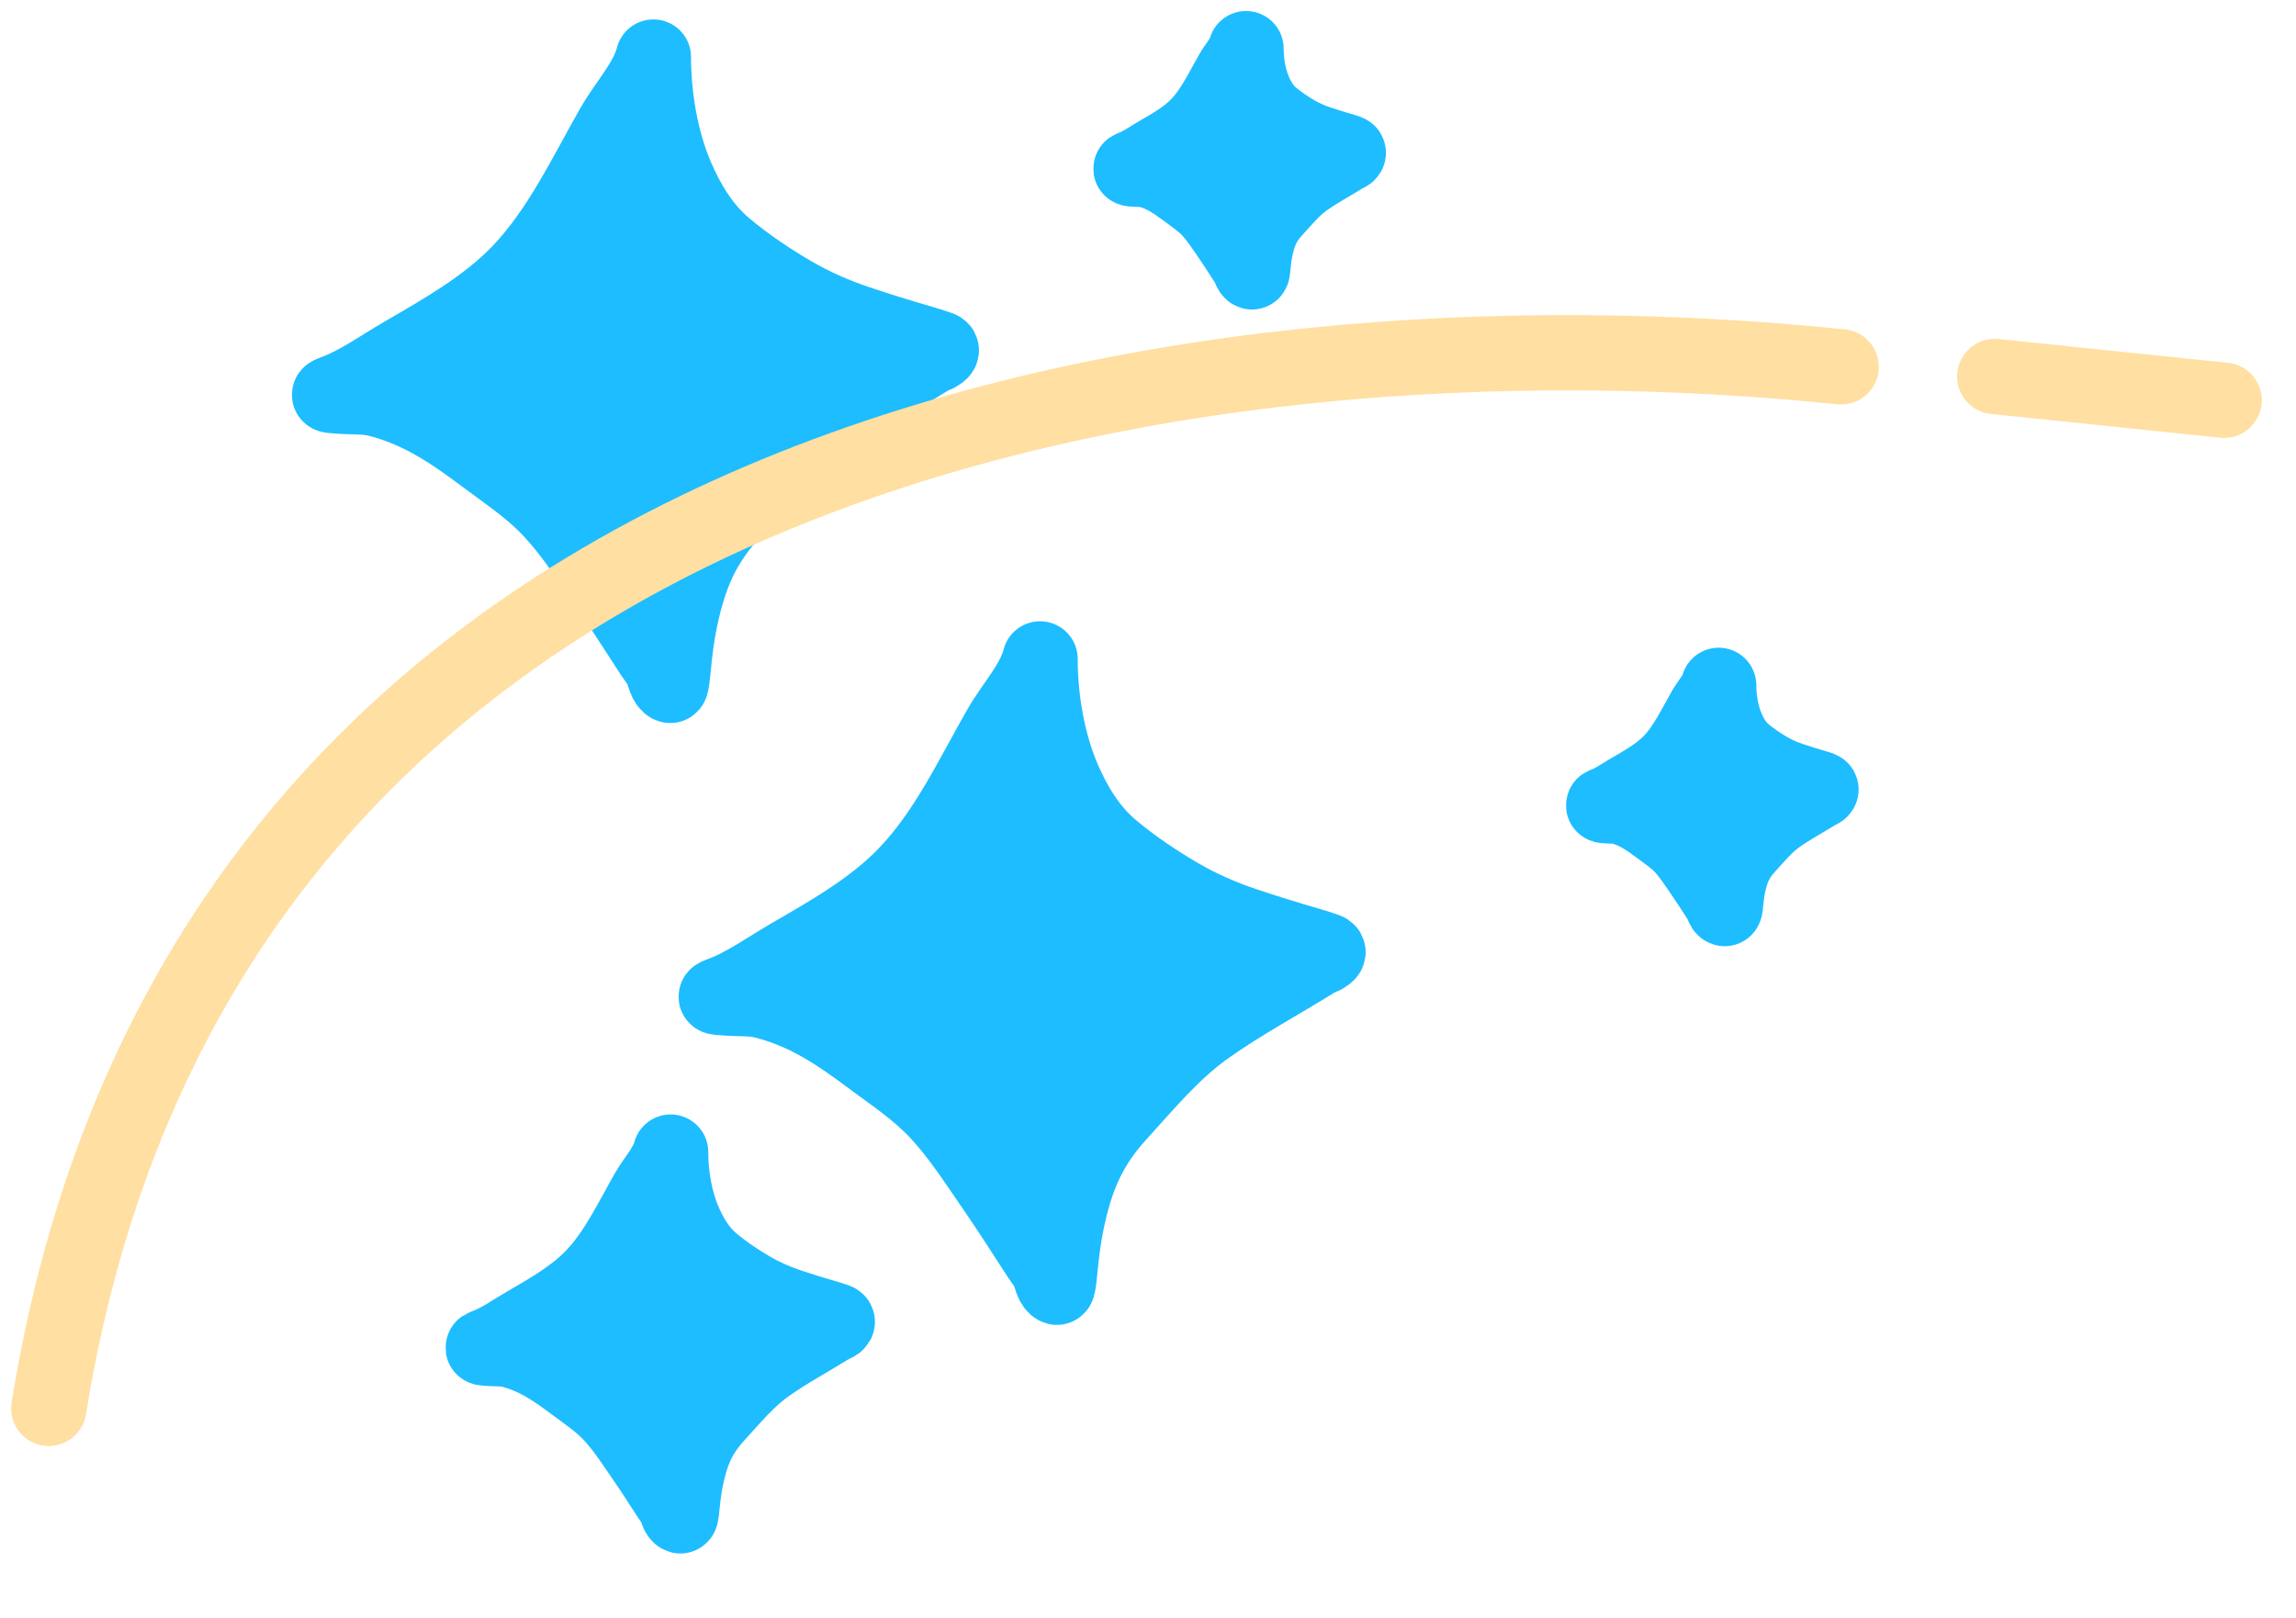 <svg width="61" height="43" viewBox="0 0 61 43" fill="none" xmlns="http://www.w3.org/2000/svg">
<path d="M17.967 4.697C17.552 3.728 17.359 2.555 17.359 1.516C17.201 2.152 16.628 2.774 16.307 3.335C15.542 4.669 14.864 6.137 13.785 7.252C12.914 8.153 11.778 8.796 10.705 9.418C10.117 9.759 9.506 10.203 8.861 10.437C8.658 10.511 8.78 10.504 8.961 10.521C9.324 10.555 9.68 10.518 10.037 10.608C11.127 10.885 11.962 11.443 12.86 12.115C13.482 12.581 14.128 13.005 14.66 13.581C15.238 14.207 15.706 14.947 16.19 15.646C16.587 16.22 16.956 16.811 17.339 17.395C17.424 17.524 17.536 17.656 17.596 17.801C17.636 17.896 17.691 18.178 17.807 18.212C17.847 18.223 17.884 17.767 17.887 17.738C17.929 17.306 17.978 16.892 18.067 16.466C18.308 15.317 18.645 14.488 19.447 13.608C20.166 12.819 20.875 11.959 21.749 11.335C22.68 10.669 23.704 10.125 24.675 9.519C24.705 9.5 25.154 9.334 24.962 9.263C24.805 9.206 24.645 9.159 24.485 9.112C23.917 8.946 23.351 8.772 22.791 8.584C22.18 8.379 21.606 8.127 21.05 7.804C20.442 7.45 19.791 7.01 19.25 6.553C18.669 6.063 18.265 5.391 17.967 4.697Z" fill="#1DBDFF" stroke="#1DBDFF" stroke-width="2" stroke-linecap="round" stroke-linejoin="round"/>
<path d="M28.24 20.689C27.825 19.72 27.632 18.547 27.632 17.508C27.474 18.144 26.901 18.767 26.58 19.327C25.815 20.662 25.137 22.129 24.058 23.245C23.187 24.146 22.052 24.788 20.978 25.41C20.39 25.751 19.779 26.196 19.134 26.429C18.931 26.503 19.053 26.497 19.234 26.513C19.597 26.547 19.953 26.51 20.31 26.601C21.4 26.878 22.235 27.435 23.133 28.107C23.756 28.573 24.402 28.997 24.933 29.573C25.511 30.199 25.98 30.939 26.463 31.638C26.86 32.212 27.23 32.803 27.612 33.387C27.697 33.516 27.809 33.648 27.87 33.794C27.909 33.888 27.964 34.171 28.08 34.204C28.12 34.215 28.157 33.759 28.16 33.73C28.203 33.298 28.252 32.884 28.341 32.459C28.581 31.31 28.919 30.48 29.72 29.6C30.439 28.811 31.149 27.951 32.022 27.327C32.953 26.661 33.977 26.117 34.948 25.511C34.978 25.492 35.427 25.326 35.235 25.256C35.078 25.198 34.918 25.151 34.758 25.104C34.19 24.939 33.624 24.764 33.064 24.576C32.454 24.372 31.879 24.119 31.324 23.796C30.715 23.442 30.064 23.002 29.523 22.545C28.942 22.055 28.538 21.383 28.24 20.689Z" fill="#1DBDFF" stroke="#1DBDFF" stroke-width="2" stroke-linecap="round" stroke-linejoin="round"/>
<path d="M33.32 2.423C33.172 2.079 33.104 1.662 33.104 1.293C33.048 1.519 32.844 1.74 32.73 1.939C32.458 2.413 32.218 2.935 31.834 3.331C31.525 3.651 31.121 3.879 30.74 4.1C30.531 4.221 30.314 4.379 30.085 4.462C30.013 4.488 30.056 4.486 30.121 4.492C30.249 4.504 30.376 4.491 30.503 4.523C30.89 4.621 31.187 4.82 31.506 5.058C31.727 5.224 31.956 5.375 32.145 5.579C32.35 5.801 32.517 6.064 32.689 6.313C32.83 6.516 32.961 6.726 33.097 6.934C33.127 6.98 33.167 7.027 33.188 7.078C33.202 7.112 33.222 7.212 33.263 7.224C33.277 7.228 33.29 7.066 33.291 7.056C33.306 6.902 33.324 6.755 33.355 6.604C33.441 6.196 33.561 5.901 33.846 5.589C34.101 5.308 34.353 5.003 34.663 4.781C34.994 4.545 35.358 4.351 35.703 4.136C35.713 4.129 35.873 4.07 35.805 4.045C35.749 4.025 35.692 4.008 35.635 3.991C35.434 3.933 35.233 3.871 35.033 3.804C34.817 3.731 34.612 3.642 34.415 3.527C34.199 3.401 33.968 3.245 33.776 3.082C33.569 2.908 33.425 2.67 33.32 2.423Z" fill="#1DBDFF" stroke="#1DBDFF" stroke-width="2" stroke-linecap="round" stroke-linejoin="round"/>
<path d="M45.878 19.341C45.73 18.997 45.662 18.58 45.662 18.211C45.606 18.437 45.402 18.658 45.288 18.857C45.016 19.331 44.775 19.852 44.392 20.249C44.083 20.569 43.679 20.797 43.298 21.018C43.089 21.139 42.872 21.297 42.643 21.38C42.571 21.406 42.614 21.404 42.678 21.41C42.807 21.422 42.934 21.409 43.061 21.441C43.448 21.539 43.745 21.738 44.063 21.976C44.285 22.142 44.514 22.293 44.703 22.497C44.908 22.719 45.075 22.982 45.246 23.23C45.388 23.434 45.519 23.644 45.655 23.852C45.685 23.898 45.725 23.945 45.746 23.996C45.76 24.03 45.78 24.13 45.821 24.142C45.835 24.146 45.848 23.984 45.849 23.974C45.864 23.82 45.882 23.673 45.913 23.522C45.999 23.114 46.119 22.819 46.403 22.507C46.659 22.226 46.911 21.921 47.221 21.699C47.552 21.462 47.916 21.269 48.261 21.054C48.271 21.047 48.431 20.988 48.363 20.963C48.307 20.943 48.25 20.926 48.193 20.91C47.991 20.851 47.79 20.789 47.591 20.722C47.374 20.649 47.17 20.559 46.973 20.445C46.757 20.319 46.526 20.163 46.333 20C46.127 19.826 45.983 19.587 45.878 19.341Z" fill="#1DBDFF" stroke="#1DBDFF" stroke-width="2" stroke-linecap="round" stroke-linejoin="round"/>
<path d="M18.169 32.455C17.928 31.894 17.817 31.215 17.817 30.613C17.725 30.981 17.394 31.342 17.208 31.666C16.765 32.439 16.372 33.288 15.748 33.934C15.243 34.456 14.586 34.827 13.965 35.188C13.624 35.385 13.271 35.642 12.898 35.777C12.78 35.82 12.851 35.816 12.956 35.826C13.165 35.845 13.372 35.824 13.578 35.877C14.209 36.037 14.693 36.36 15.212 36.749C15.573 37.018 15.947 37.264 16.254 37.597C16.589 37.959 16.86 38.388 17.14 38.792C17.37 39.125 17.584 39.467 17.805 39.804C17.854 39.879 17.919 39.956 17.954 40.04C17.977 40.095 18.009 40.258 18.076 40.278C18.099 40.284 18.121 40.02 18.122 40.003C18.147 39.753 18.175 39.514 18.227 39.267C18.366 38.602 18.561 38.122 19.025 37.613C19.442 37.156 19.852 36.658 20.358 36.297C20.897 35.911 21.489 35.597 22.051 35.246C22.069 35.235 22.329 35.139 22.218 35.098C22.127 35.065 22.034 35.038 21.941 35.01C21.613 34.914 21.285 34.814 20.961 34.705C20.608 34.586 20.275 34.44 19.953 34.253C19.601 34.048 19.224 33.794 18.911 33.529C18.575 33.245 18.341 32.856 18.169 32.455Z" fill="#1DBDFF" stroke="#1DBDFF" stroke-width="2" stroke-linecap="round" stroke-linejoin="round"/>
<path d="M1.296 37.423C5.419 11.823 31.672 7.961 48.915 9.748" stroke="#FFDFA2" stroke-width="2" stroke-linecap="round"/>
<path d="M52.996 10.004L59.091 10.636" stroke="#FFDFA2" stroke-width="2" stroke-linecap="round"/>
</svg>
